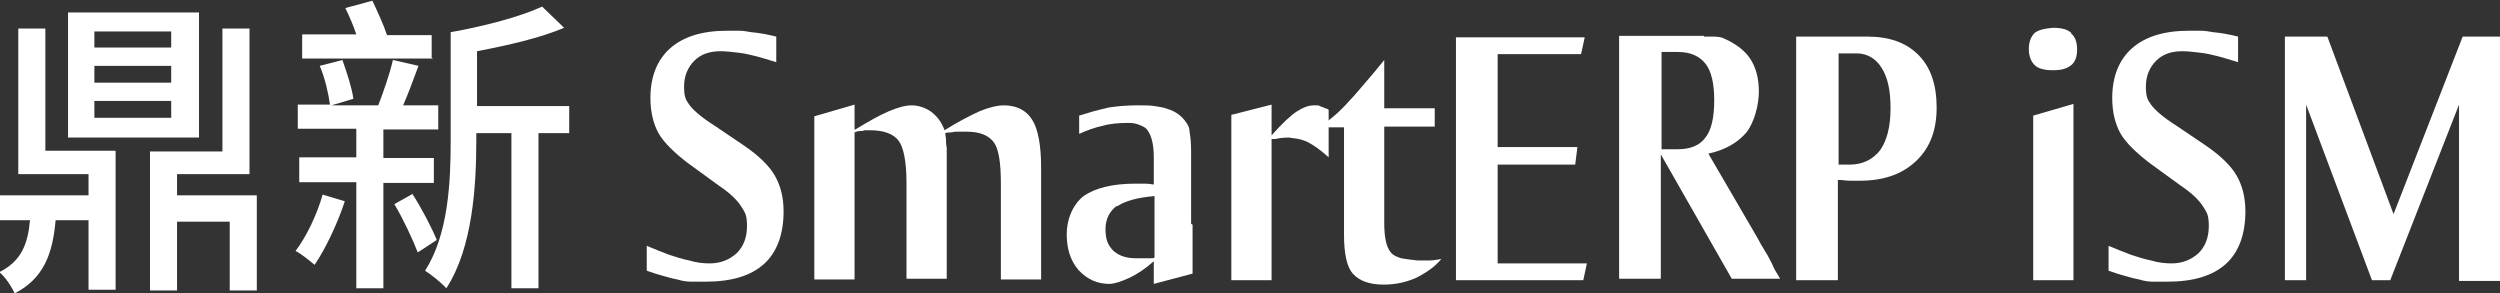 <?xml version="1.0" encoding="UTF-8"?>
<svg id="_圖層_1" xmlns="http://www.w3.org/2000/svg" version="1.1" viewBox="0 0 341.7 40.1">
  <rect x="0" y="0" width="341.7" height="40.1" fill="#333333" stroke="none"/>
  <!-- Generator: Adobe Illustrator 29.4.0, SVG Export Plug-In . SVG Version: 2.1.0 Build 152)  -->
  <defs>
    <style>
      .st0 {
        fill: #fff;
      }
    </style>
  </defs>
  <g>
    <path class="st0" d="M6.1,20.6h9.7v19h-3.7v-9.5h-4.5c-.4,4.7-1.7,8-5.6,10-.4-.9-1.3-2.3-2.1-2.9,3-1.5,3.9-3.8,4.2-7.1H0v-3.4h12.1v-2.9H2.5V3.9h3.7v16.7h0ZM27.2,18.8H9.3V1.7h17.9v17.1ZM23.4,4.3h-10.5v2.2h10.5v-2.2ZM23.4,9h-10.5v2.3h10.5v-2.3ZM23.4,13.8h-10.5v2.3h10.5v-2.3ZM35.1,26.8v12.9h-3.7v-9.4h-7.2v9.4h-3.7v-19h9.9V3.9h3.7v19.9h-9.9v2.9h10.9Z"/>
    <path class="st0" d="M47.1,27.6c-1,3-2.6,6.4-4.1,8.6-.6-.5-1.8-1.5-2.6-1.9,1.5-2,2.9-4.9,3.7-7.7l3,.9ZM52.4,24.9v14.5h-3.7v-14.5h-7.8v-3.4h7.8v-3.9h-8v-3.3h4.4c-.2-1.5-.7-3.7-1.4-5.3l3.1-.8c.6,1.7,1.3,3.8,1.5,5.3l-3,.9h6.4c.7-1.8,1.6-4.4,2-6.2l3.5.8c-.7,1.9-1.4,3.8-2.1,5.4h4.8v3.3h-7.5v3.9h6.9v3.4h-6.9ZM59.2,8h-17.9v-3.3h7.4c-.4-1.2-1-2.6-1.5-3.6l3.7-1c.7,1.5,1.5,3.2,2,4.7h6.1v3.3ZM56.3,26.4c1.3,2,2.7,4.7,3.4,6.4l-2.6,1.7c-.7-1.8-2-4.6-3.2-6.6l2.5-1.4ZM77.7,18.2h-4.1v21.2h-3.7v-21.2h-4.8v1c0,6.2-.5,14.7-4.1,20.2-.6-.7-2.1-1.9-2.9-2.4,3.2-5,3.5-12.2,3.5-17.8V4.4c4.5-.8,9.5-2.1,12.5-3.5l3,2.9c-3.3,1.4-7.7,2.4-11.9,3.2v7.5h12.6v3.7Z"/>
  </g>
  <g>
    <path class="st0" d="M106.1,8.5c-1-.3-1.9-.6-2.7-.8s-1.6-.4-2.5-.5-1.7-.2-2.4-.2c-1.5,0-2.7.4-3.6,1.3-.9.9-1.4,2.1-1.4,3.5s.2,1.8.7,2.5,1.6,1.7,3.5,2.9l4,2.7c1.9,1.3,3.4,2.7,4.2,4.1s1.2,3,1.2,4.9c0,3.1-.9,5.6-2.7,7.2-1.8,1.6-4.4,2.4-8,2.4s-1.2,0-1.9,0c-.6,0-1.3-.1-1.9-.3-.6-.1-1.3-.3-2-.5s-1.4-.4-2.2-.7v-3.4c1.2.5,2.2.9,3,1.2.9.3,1.8.6,2.8.8,1,.3,1.9.4,2.8.4,1.5,0,2.7-.5,3.7-1.4.9-.9,1.4-2.1,1.4-3.7s-.3-1.9-.8-2.7c-.5-.8-1.5-1.8-3-2.8l-4.4-3.2c-.9-.7-1.6-1.3-2.3-2-.6-.6-1.2-1.3-1.6-2-.7-1.3-1.1-2.9-1.1-4.8,0-2.9.9-5.2,2.7-6.8,1.8-1.6,4.4-2.4,7.8-2.4s1.1,0,1.6,0c.6,0,1.1.1,1.7.2,1.1.1,2.2.3,3.4.6v3.2h0Z"/>
    <path class="st0" d="M116.9,17.7c1.8-1.1,3.4-2,4.6-2.5,1.2-.5,2.2-.8,3.1-.8s1.9.3,2.7.9c.8.6,1.4,1.4,1.8,2.5,1.9-1.2,3.5-2,4.8-2.6,1.2-.5,2.4-.8,3.3-.8,1.8,0,3.1.7,3.9,2,.8,1.3,1.2,3.5,1.2,6.5v15.3h-5.5v-13.1c0-2.9-.3-4.8-1-5.7-.7-.9-1.9-1.4-3.6-1.4-.2,0-.5,0-.8,0s-.5,0-.8,0c-.2,0-.5.1-.7.1-.2,0-.5,0-.7.1,0,.3.1.6.1.9,0,.3,0,.7.1,1.1,0,.4,0,.8,0,1.2s0,.9,0,1.4v15.3h-5.5v-13.1c0-2.9-.4-4.9-1.1-5.8-.7-.9-2-1.4-3.9-1.4h-.5c-.2,0-.3,0-.5.1-.4,0-.7,0-1.1.2v20.1h-5.5V15.9l5.5-1.6v3.4h0Z"/>
    <path class="st0" d="M163,30.7v6.7l-5.3,1.4v-3.1c-1.1,1-2.3,1.8-3.4,2.3-1.1.5-2,.8-2.7.8-1.6,0-3-.6-4.2-1.9-1.1-1.3-1.6-2.9-1.6-4.9s.8-4,2.3-5.2c1.6-1.1,3.9-1.7,7.2-1.7h.9c.4,0,.8,0,1.3.1h.2v-3.7c0-1.7-.3-2.9-.8-3.6-.2-.4-.6-.6-1.1-.8s-.9-.3-1.5-.3c-1.4,0-2.6.1-3.6.4-1,.2-2.1.6-3.2,1.1v-2.5c.7-.2,1.3-.4,2-.6s1.3-.3,2-.5c1.3-.2,2.6-.3,4-.3s1.6,0,2.3.1c.7.1,1.3.2,1.8.4,1,.3,1.9.9,2.5,1.8.3.4.5.8.5,1.4.1.5.2,1.4.2,2.6v9.9h0ZM152.7,28.1c-1,.7-1.6,1.8-1.6,3.2s.3,2.2,1.1,3c.8.7,1.8,1,3.1,1h.7c.2,0,.5,0,.7,0,.2,0,.4,0,.6,0s.4,0,.5-.1v-8.4c-2.4.2-4.1.7-5.1,1.4Z"/>
    <path class="st0" d="M173.8,18.5c1.5-1.7,2.7-2.8,3.5-3.3.8-.5,1.5-.8,2.3-.8s.6,0,1,.2c.2,0,.3.1.5.2.2,0,.3.1.5.2v6.5c-1.1-1-2.1-1.7-2.9-2.1-.4-.2-.8-.3-1.2-.4-.4-.1-.9-.1-1.3-.2-.3,0-1,0-1.9.2-.2,0-.4,0-.5,0v19.3h-5.5V15.7l5.5-1.4v4.2h0Z"/>
    <path class="st0" d="M189.2,14.8h6.9v2.5h-6.9v13.2c0,2,.3,3.3.9,4,.3.4.8.6,1.4.8.6.1,1.3.2,2.2.3h.8c.3,0,.6,0,.9,0,.5,0,1-.1,1.6-.2-.9,1.1-2.1,1.9-3.5,2.6-1.4.6-2.8.9-4.4.9-1.9,0-3.3-.5-4.2-1.5-.8-.9-1.2-2.7-1.2-5.3v-14.7h-3.4c.7-.5,1.4-1,2.1-1.6.7-.6,1.4-1.3,2.1-2.1.7-.7,1.4-1.6,2.2-2.5.8-.9,1.6-1.9,2.5-3v6.8h0Z"/>
    <path class="st0" d="M216.1,7.4h-11.4v12.7h10.9l-.3,2.4h-10.6v13.5h12.2l-.5,2.3h-17.4c0,0,0-33.2,0-33.2h17.6l-.5,2.3Z"/>
    <path class="st0" d="M232.9,5c.5,0,.9,0,1.2,0,.7,0,1.2.1,1.4.2,1.6.7,2.9,1.6,3.7,2.8.8,1.2,1.2,2.7,1.2,4.5s-.6,4.2-1.7,5.6c-1.2,1.4-2.9,2.4-5.2,2.9l6.7,11.5c.3.5.5,1,.8,1.4.2.4.5.8.7,1.2.2.4.5.9.7,1.4s.6,1,.9,1.6h-6.6l-9.7-17v17h-5.7V4.9h10c.6,0,1.1,0,1.6,0ZM227.1,20.4h2.2c1.7,0,3-.5,3.8-1.6.8-1,1.2-2.7,1.2-5.1,0-2.3-.4-4-1.2-5-.8-1-2-1.6-3.8-1.6h-2.2v13.3h0Z"/>
    <path class="st0" d="M262.2,7.5c1.7,1.7,2.5,4.1,2.5,7.2s-.9,5.5-2.8,7.3c-1.9,1.8-4.4,2.7-7.7,2.7h-1c-.4,0-.9,0-1.5-.1h-.5v13.7h-5.7V5h9.7c3,0,5.3.8,7,2.5ZM251.1,22.5h.4c.1,0,.2,0,.4,0h.9c1.8,0,3.2-.7,4.2-2,.9-1.3,1.4-3.2,1.4-5.7s-.4-4.2-1.2-5.5-2-2-3.4-2h-2.5v15.2h0Z"/>
    <path class="st0" d="M283.1,4.6c.5.4.8,1.1.8,2.2,0,1-.3,1.7-.8,2.1-.6.5-1.4.7-2.5.7s-2-.2-2.5-.7-.8-1.2-.8-2.2.3-1.7.8-2.2c.5-.4,1.3-.6,2.5-.7,1.1,0,2,.2,2.5.7ZM283.4,38.3h-5.5V15.8l5.5-1.6v24.1Z"/>
    <path class="st0" d="M305.9,8.5c-1-.3-1.9-.6-2.7-.8-.8-.2-1.6-.4-2.5-.5s-1.7-.2-2.4-.2c-1.5,0-2.7.4-3.6,1.3-.9.9-1.4,2.1-1.4,3.5s.2,1.8.7,2.5,1.6,1.7,3.5,2.9l4,2.7c1.9,1.3,3.4,2.7,4.2,4.1s1.2,3,1.2,4.9c0,3.1-.9,5.6-2.7,7.2-1.8,1.6-4.4,2.4-8,2.4s-1.2,0-1.9,0c-.6,0-1.3-.1-1.9-.3-.6-.1-1.3-.3-2-.5s-1.4-.4-2.2-.7v-3.4c1.2.5,2.2.9,3,1.2.9.3,1.8.6,2.8.8,1,.3,1.9.4,2.8.4,1.5,0,2.7-.5,3.7-1.4.9-.9,1.4-2.1,1.4-3.7s-.3-1.9-.8-2.7c-.5-.8-1.5-1.8-3-2.8l-4.4-3.2c-.9-.7-1.6-1.3-2.3-2-.6-.6-1.2-1.3-1.6-2-.7-1.3-1.1-2.9-1.1-4.8,0-2.9.9-5.2,2.7-6.8,1.8-1.6,4.4-2.4,7.8-2.4s1.1,0,1.6,0c.6,0,1.1.1,1.7.2,1.1.1,2.2.3,3.4.6v3.2h0Z"/>
    <path class="st0" d="M327.1,29.4l9.5-24.4h5.1v33.4h-5.6V14.3l-9.4,24h-2.5l-9-24v24h-2.9V5h5.8l9.1,24.4Z"/>
  </g>
</svg>